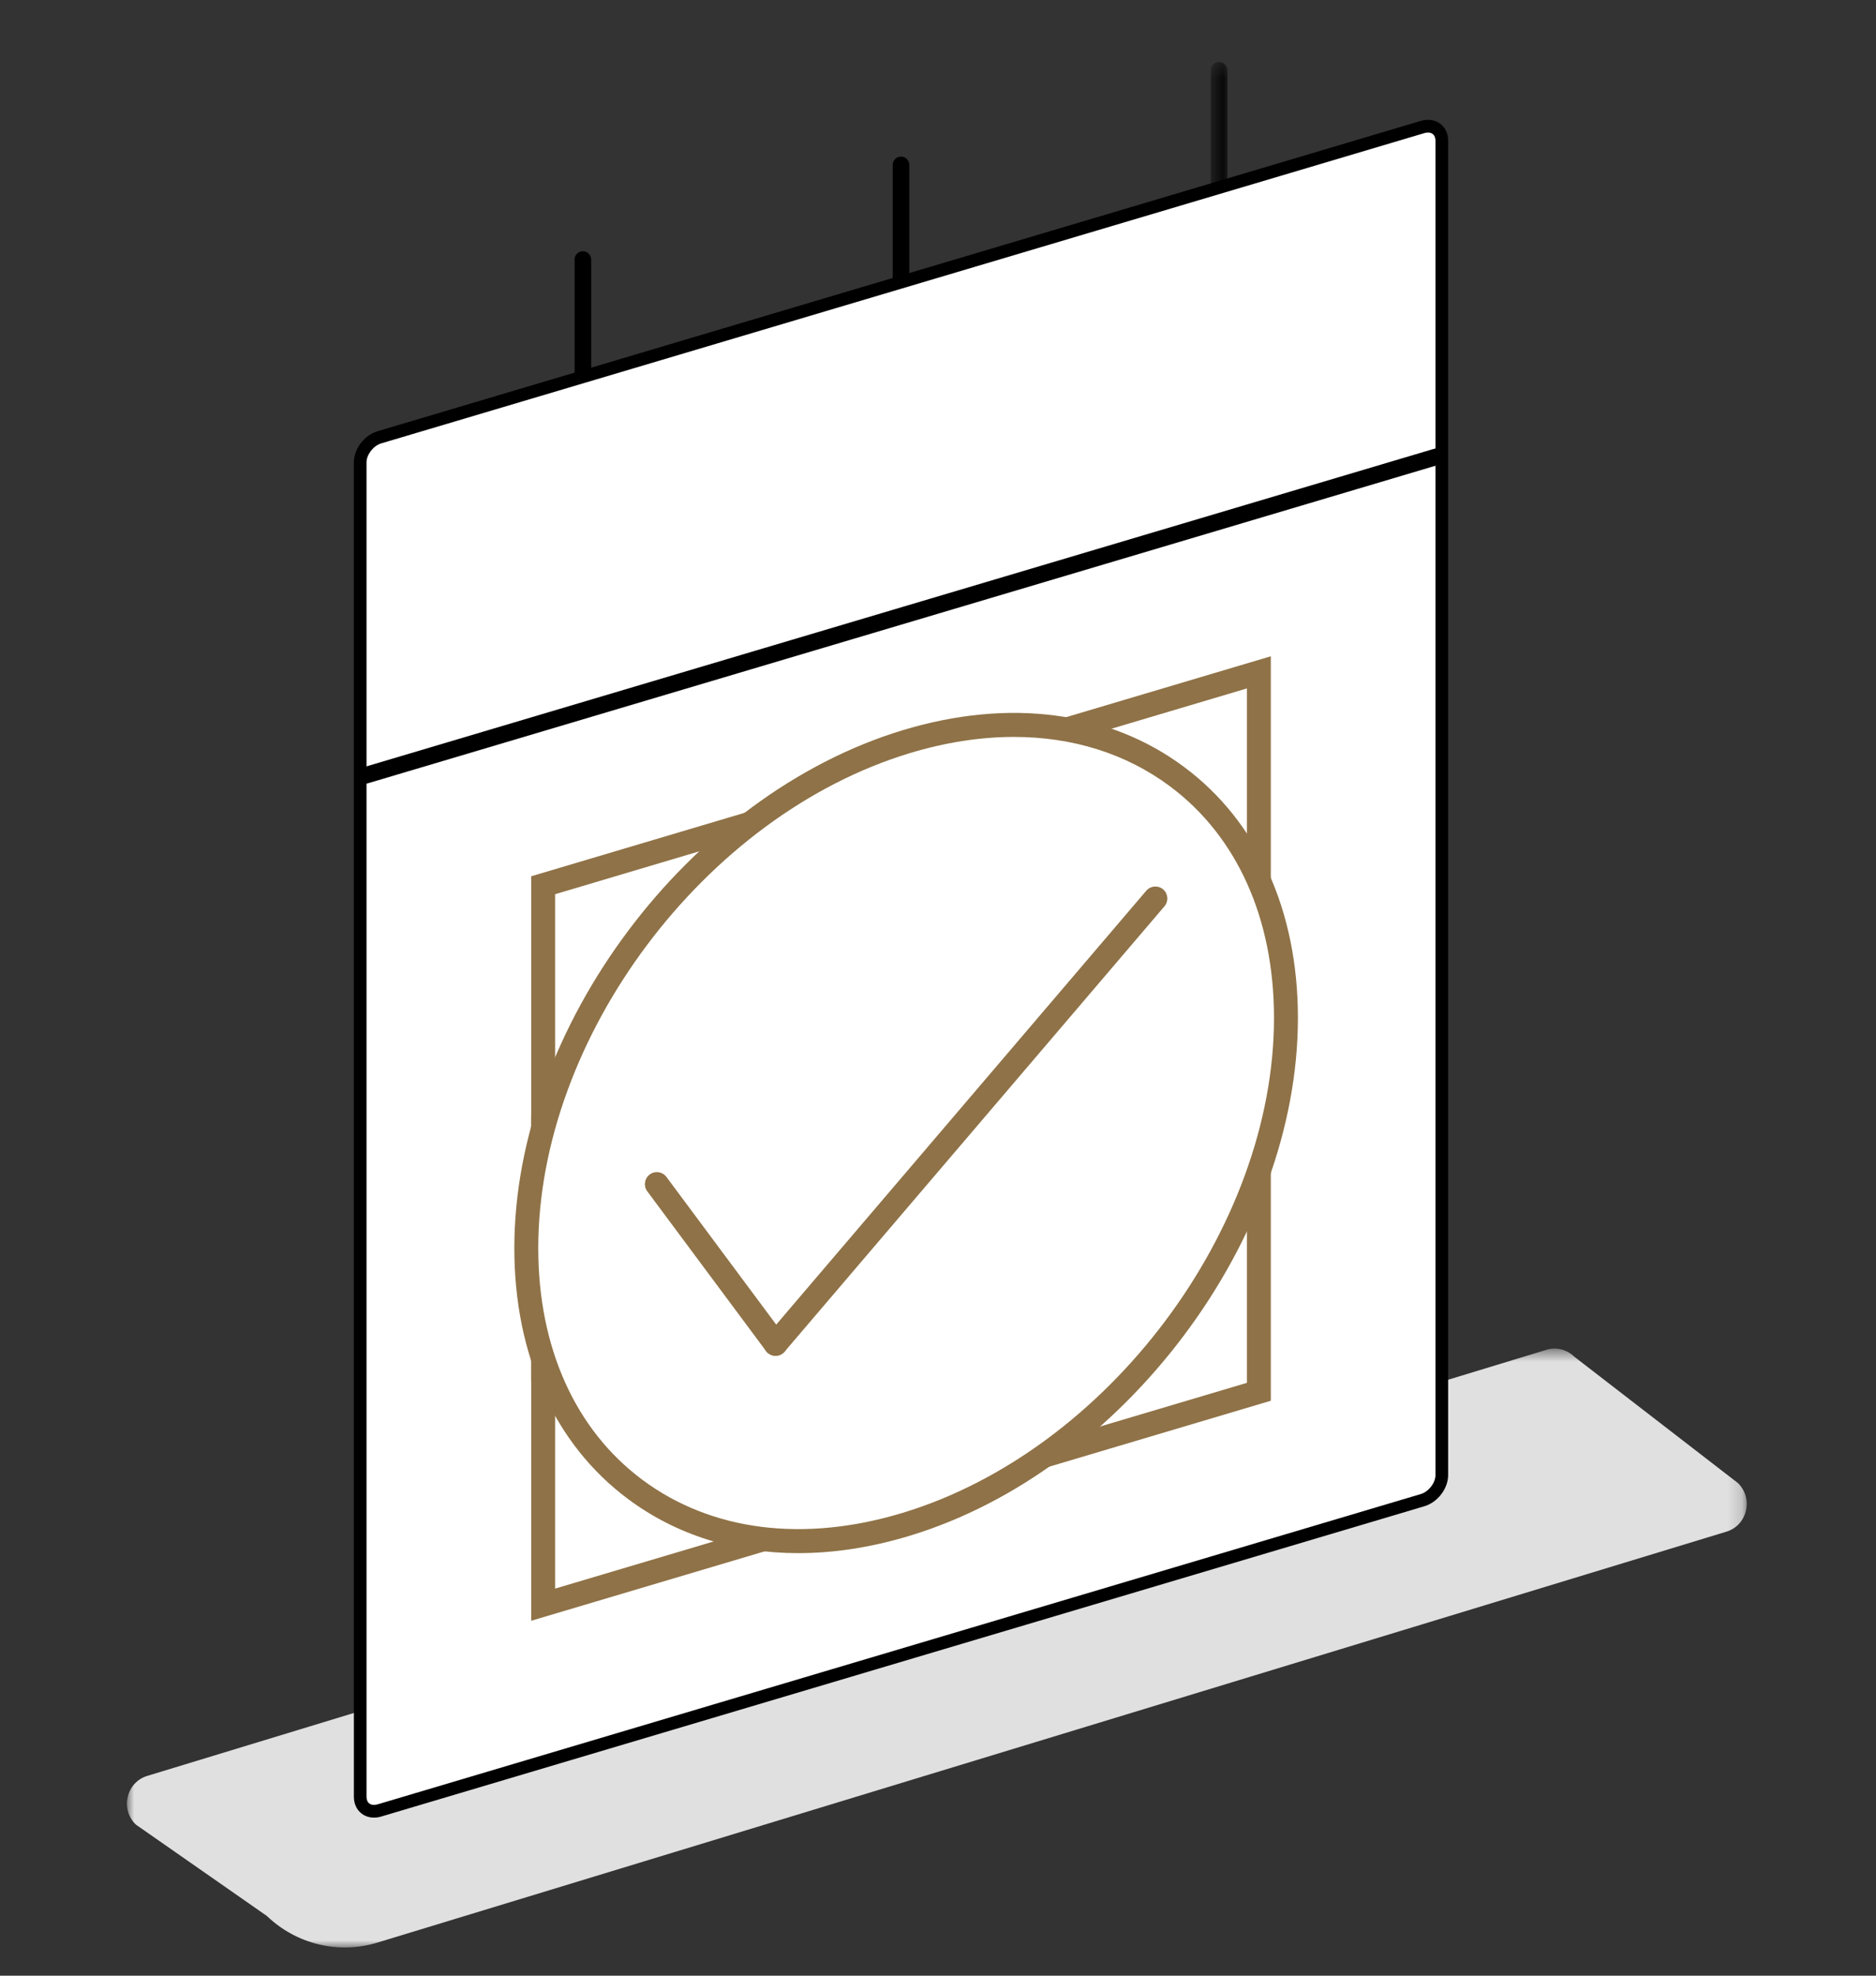 <?xml version="1.0" encoding="UTF-8"?>
<svg width="133px" height="140px" viewBox="0 0 133 140" version="1.1" xmlns="http://www.w3.org/2000/svg" xmlns:xlink="http://www.w3.org/1999/xlink">
    <rect x="0" y="0" width="133" height="140" fill="#333333" stroke="none"/>
    <!-- Generator: Sketch 63.1 (92452) - https://sketch.com -->
    <title>icon/rdv</title>
    <desc>Created with Sketch.</desc>
    <defs>
        <polygon id="path-1" points="0 0.564 114.836 0.564 114.836 43 0 43"></polygon>
        <polygon id="path-3" points="0.647 0.391 1.822 0.391 1.822 15.165 0.647 15.165"></polygon>
    </defs>
    <g id="icon/rdv" stroke="none" stroke-width="1" fill="none" fill-rule="evenodd">
        <g id="Group-51" transform="translate(9, 3.039)">
            <g id="Group-3" transform="translate(0, 91.961)">
                <mask id="mask-2" fill="white">
                    <use xlink:href="#path-1"></use>
                </mask>
                <g id="Clip-2"></g>
                <path d="M113.396,13.536 L17.737,42.661 C14.987,43.492 12.009,42.771 9.921,40.769 L0.633,34.294 C-0.496,33.211 -0.047,31.291 1.44,30.843 L100.636,0.649 C101.326,0.44 102.072,0.622 102.594,1.125 L114.207,10.088 C115.332,11.173 114.88,13.087 113.396,13.536" id="Fill-1" fill="#E0E0E0" mask="url(#mask-2)"></path>
            </g>
            <path d="M33.5,29.961 L33.5,15.961 L33.5,29.961 Z" id="Fill-4" fill="#1D1D1B"></path>
            <g id="Group-50" transform="translate(16, 0.961)">
                <path d="M16.324,28.575 C15.999,28.575 15.736,28.312 15.736,27.986 L15.736,14.391 C15.736,14.065 15.999,13.802 16.324,13.802 C16.648,13.802 16.911,14.065 16.911,14.391 L16.911,27.986 C16.911,28.312 16.648,28.575 16.324,28.575" id="Fill-5" fill="#000000"></path>
                <line x1="38.877" y1="7.685" x2="38.877" y2="21.281" id="Fill-7" fill="#1D1D1B"></line>
                <path d="M38.877,21.87 C38.552,21.87 38.289,21.607 38.289,21.281 L38.289,7.685 C38.289,7.36 38.552,7.096 38.877,7.096 C39.201,7.096 39.464,7.36 39.464,7.685 L39.464,21.281 C39.464,21.607 39.201,21.87 38.877,21.87" id="Fill-9" fill="#000000"></path>
                <line x1="61.43" y1="0.98" x2="61.43" y2="14.575" id="Fill-11" fill="#1D1D1B"></line>
                <g id="Group-15" transform="translate(60.196, 0)">
                    <mask id="mask-4" fill="white">
                        <use xlink:href="#path-3"></use>
                    </mask>
                    <g id="Clip-14"></g>
                    <path d="M1.235,15.165 C0.91,15.165 0.647,14.901 0.647,14.575 L0.647,0.98 C0.647,0.654 0.91,0.391 1.235,0.391 C1.559,0.391 1.822,0.654 1.822,0.98 L1.822,14.575 C1.822,14.901 1.559,15.165 1.235,15.165" id="Fill-13" fill="#000000" mask="url(#mask-4)"></path>
                </g>
                <path d="M75.854,102.303 L1.9,124.291 C1.15,124.514 0.537,124.08 0.537,123.327 L0.537,28.762 C0.537,28.009 1.15,27.211 1.9,26.988 L75.854,5 C76.603,4.777 77.217,5.211 77.217,5.964 L77.217,100.529 C77.217,101.282 76.603,102.081 75.854,102.303" id="Fill-16" fill="#FFFFFF"></path>
                <path d="M76.239,5.392 C76.159,5.392 76.072,5.406 75.982,5.432 L2.027,27.419 C1.472,27.585 0.985,28.212 0.985,28.763 L0.985,123.326 C0.985,123.537 1.055,123.701 1.186,123.8 C1.33,123.906 1.537,123.927 1.771,123.859 L75.726,101.872 C76.281,101.707 76.768,101.079 76.768,100.529 L76.768,5.964 C76.768,5.752 76.699,5.589 76.567,5.491 C76.479,5.425 76.366,5.392 76.239,5.392 M1.517,124.799 C1.195,124.799 0.894,124.705 0.649,124.523 C0.292,124.255 0.088,123.82 0.088,123.326 L0.088,28.763 C0.088,27.806 0.827,26.837 1.771,26.556 L75.726,4.568 C76.23,4.417 76.734,4.491 77.105,4.769 C77.462,5.036 77.666,5.472 77.666,5.964 L77.666,100.529 C77.666,101.485 76.926,102.455 75.982,102.735 L2.027,124.723 C1.855,124.775 1.683,124.799 1.517,124.799" id="Fill-18" fill="#000000"></path>
                <line x1="0.912" y1="50.942" x2="76.841" y2="28.367" id="Fill-20" fill="#1D1D1B"></line>
                <path d="M0.912,51.531 C0.659,51.531 0.425,51.365 0.349,51.109 C0.257,50.797 0.435,50.469 0.746,50.376 L76.675,27.802 C76.985,27.709 77.313,27.887 77.405,28.2 C77.497,28.512 77.32,28.839 77.008,28.932 L1.079,51.507 C1.024,51.524 0.967,51.531 0.912,51.531" id="Fill-22" fill="#000000"></path>
                <path d="M14.354,59.365 L14.354,74.584 L29.572,70.06 L29.572,54.84 L14.354,59.365 Z M12.658,76.862 L12.658,58.095 L31.268,52.562 L31.268,71.33 L12.658,76.862 Z" id="Fill-24" fill="#8F7247"></path>
                <path d="M31.267,54.336 L31.267,69.556 L46.486,65.031 L46.486,49.812 L31.267,54.336 Z M29.572,71.834 L29.572,53.067 L48.182,47.534 L48.182,66.302 L29.572,71.834 Z" id="Fill-26" fill="#8F7247"></path>
                <path d="M48.181,49.308 L48.181,64.528 L63.4,60.002 L63.4,44.783 L48.181,49.308 Z M46.486,66.805 L46.486,48.038 L65.095,42.505 L65.095,61.273 L46.486,66.805 Z" id="Fill-28" fill="#8F7247"></path>
                <path d="M14.354,76.359 L14.354,91.578 L29.572,87.054 L29.572,71.834 L14.354,76.359 Z M12.658,93.856 L12.658,75.089 L31.268,69.556 L31.268,88.324 L12.658,93.856 Z" id="Fill-30" fill="#8F7247"></path>
                <path d="M31.267,71.33 L31.267,86.549 L46.486,82.026 L46.486,66.805 L31.267,71.33 Z M29.572,88.828 L29.572,70.06 L48.182,64.527 L48.182,83.294 L29.572,88.828 Z" id="Fill-32" fill="#8F7247"></path>
                <path d="M48.181,66.301 L48.181,81.52 L63.4,76.997 L63.4,61.776 L48.181,66.301 Z M46.486,83.799 L46.486,65.032 L65.095,59.498 L65.095,78.265 L46.486,83.799 Z" id="Fill-34" fill="#8F7247"></path>
                <path d="M14.354,93.353 L14.354,108.571 L29.572,104.047 L29.572,88.828 L14.354,93.353 Z M12.658,110.85 L12.658,92.082 L31.268,86.55 L31.268,105.318 L12.658,110.85 Z" id="Fill-36" fill="#8F7247"></path>
                <path d="M31.267,88.324 L31.267,103.543 L46.486,99.019 L46.486,83.799 L31.267,88.324 Z M29.572,105.822 L29.572,87.055 L48.182,81.521 L48.182,100.288 L29.572,105.822 Z" id="Fill-38" fill="#8F7247"></path>
                <path d="M48.181,83.295 L48.181,98.514 L63.4,93.99 L63.4,78.77 L48.181,83.295 Z M46.486,100.793 L46.486,82.026 L65.095,76.492 L65.095,95.259 L46.486,100.793 Z" id="Fill-40" fill="#8F7247"></path>
                <path d="M39.24,104.016 C24.368,108.522 12.312,99.76 12.312,84.446 C12.312,69.132 24.368,53.065 39.24,48.559 C54.112,44.054 66.169,52.816 66.169,68.129 C66.169,83.444 54.112,99.51 39.24,104.016 Z" id="Fill-42" fill="#FFFFFF"></path>
                <path d="M46.882,48.22 C44.516,48.22 42.031,48.602 39.485,49.373 C24.969,53.771 13.16,69.505 13.16,84.446 C13.16,91.486 15.781,97.316 20.539,100.859 C25.423,104.496 31.977,105.329 38.995,103.203 C53.511,98.805 65.321,83.071 65.321,68.13 C65.321,61.089 62.7,55.26 57.941,51.716 C54.83,49.398 51.038,48.22 46.882,48.22 M31.59,106.058 C27.074,106.058 22.94,104.766 19.528,102.225 C14.328,98.353 11.464,92.038 11.464,84.446 C11.464,68.808 23.814,52.345 38.995,47.745 C46.54,45.46 53.627,46.385 58.952,50.351 C64.152,54.224 67.016,60.538 67.016,68.13 C67.016,83.767 54.666,100.232 39.485,104.83 C36.774,105.652 34.122,106.058 31.59,106.058" id="Fill-44" fill="#8F7247"></path>
                <path d="M29.984,92.074 C29.726,92.074 29.471,91.956 29.304,91.732 L20.888,80.417 C20.608,80.041 20.686,79.508 21.061,79.227 C21.437,78.947 21.967,79.023 22.248,79.401 L30.663,90.715 C30.943,91.092 30.866,91.625 30.491,91.906 C30.338,92.02 30.161,92.074 29.984,92.074" id="Fill-46" fill="#8F7247"></path>
                <path d="M29.983,92.074 C29.788,92.074 29.592,92.007 29.432,91.87 C29.077,91.564 29.035,91.028 29.34,90.671 L56.267,59.116 C56.572,58.761 57.107,58.718 57.463,59.023 C57.819,59.329 57.86,59.865 57.555,60.222 L30.627,91.777 C30.46,91.973 30.222,92.074 29.983,92.074" id="Fill-48" fill="#8F7247"></path>
            </g>
        </g>
    </g>
</svg>